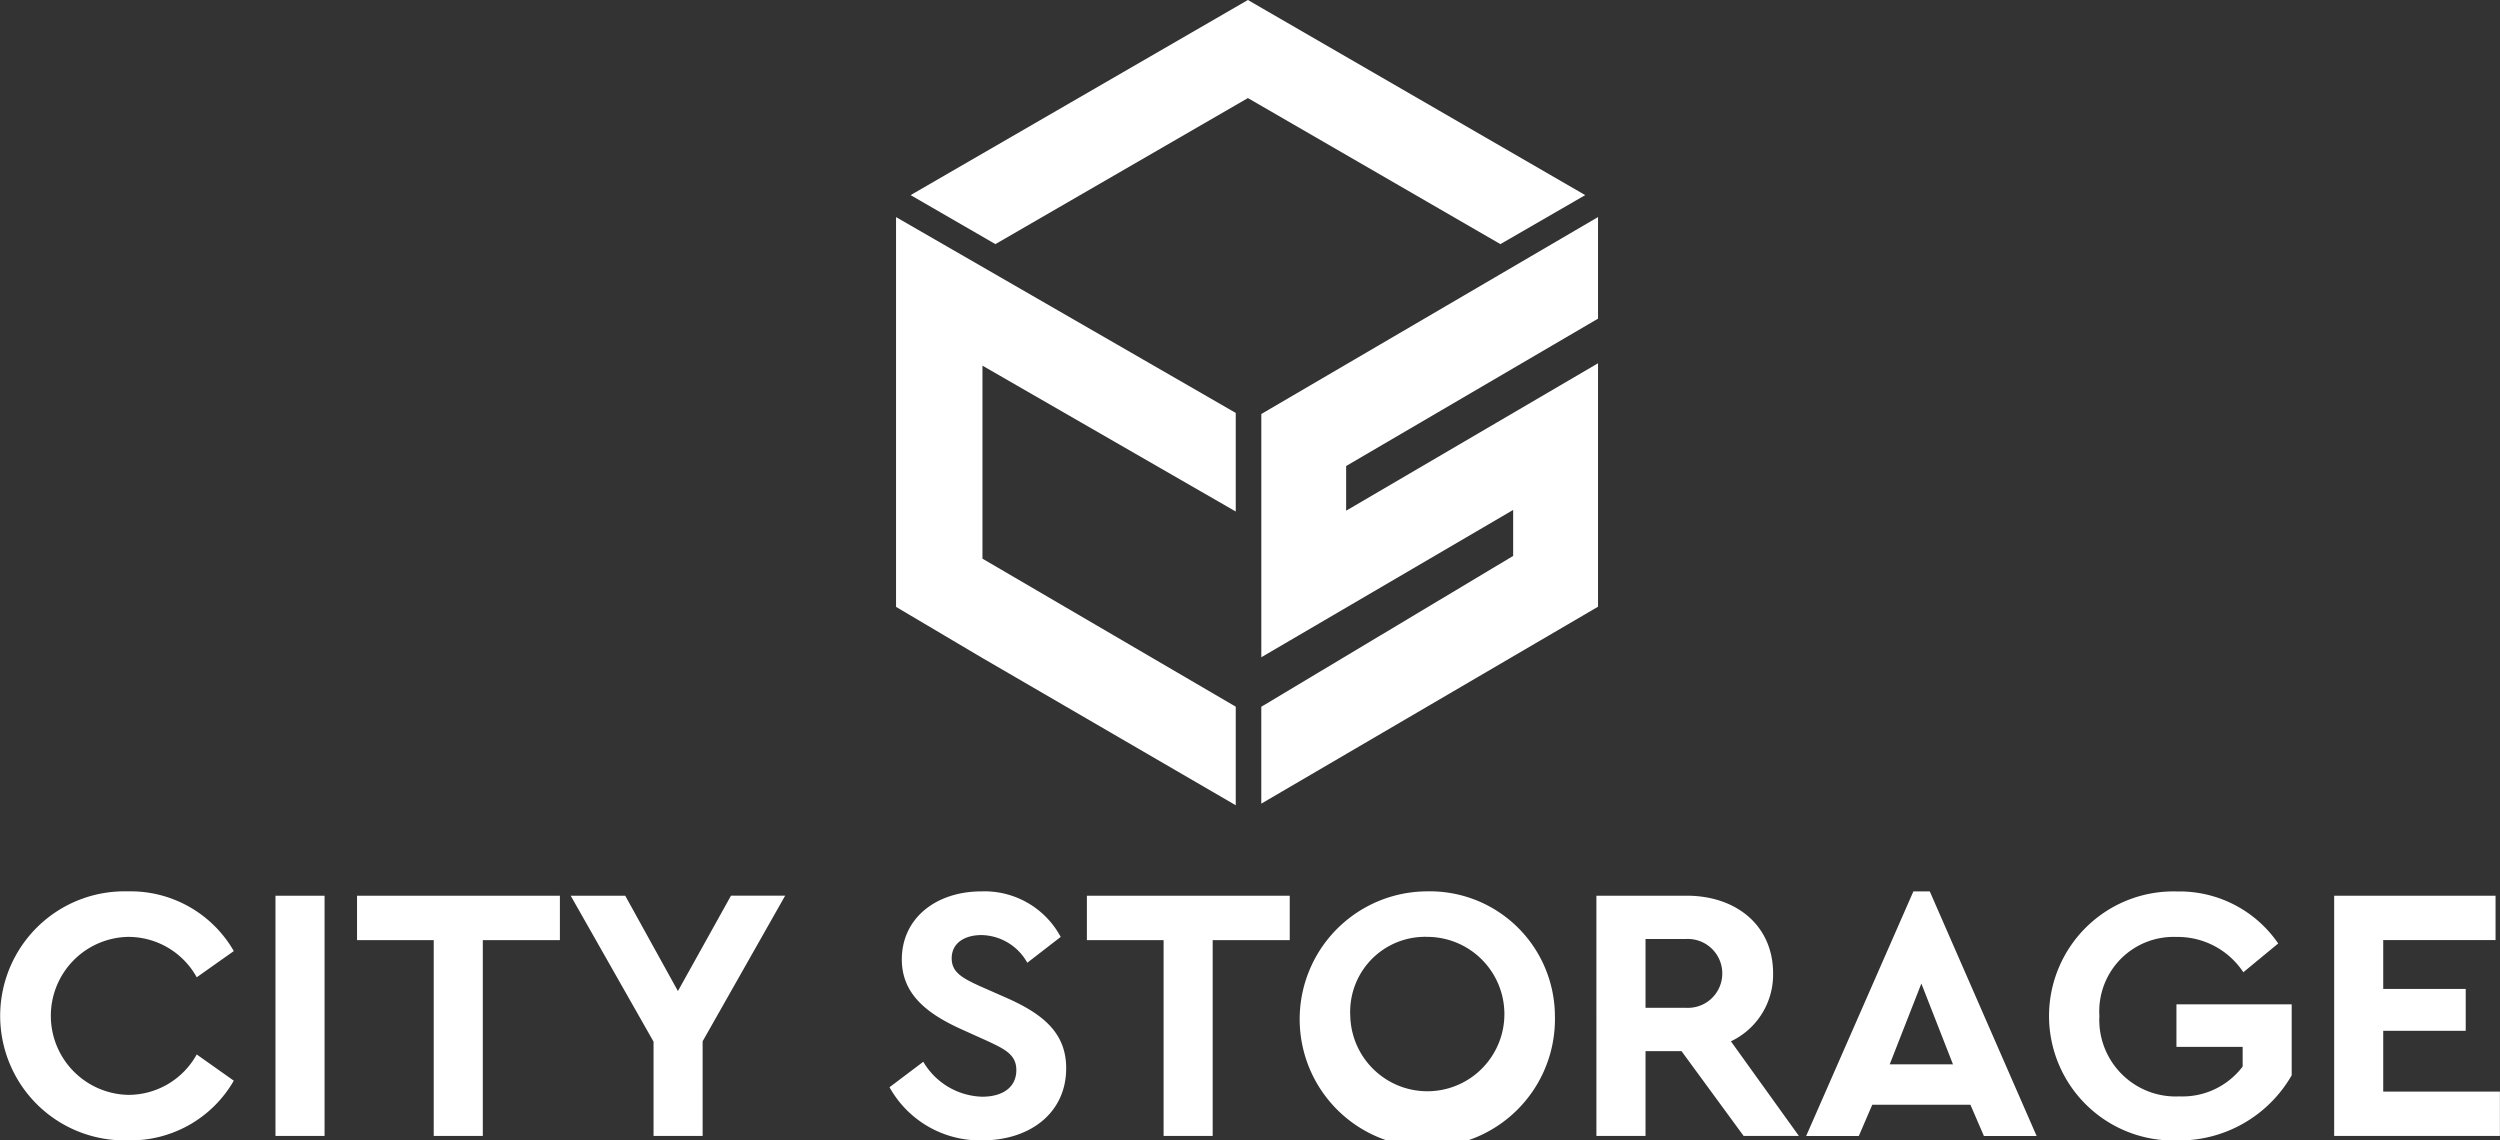 <svg xmlns="http://www.w3.org/2000/svg" width="114" height="52" fill="none"><rect width="100%" height="100%" fill="#333333" stroke="none"/><g clip-path="url(#clip0_1_366)" fill="#fff"><path d="M10.661 43.369l-1.69 1.195a3.565 3.565 0 00-3.136-1.842c-.94.02-1.835.409-2.493 1.082a3.606 3.606 0 002.493 6.122 3.558 3.558 0 003.135-1.843l1.691 1.196A5.428 5.428 0 015.821 52a5.665 5.665 0 01-5.37-3.477 5.687 5.687 0 011.277-6.275 5.669 5.669 0 014.11-1.602 5.428 5.428 0 014.823 2.722zm4.139-2.525h-2.238V51.8H14.8V40.844zm10.73 2.025h-3.514v8.93h-2.238v-8.93h-3.497v-2.025h9.25v2.025zm6.51 4.615V51.8h-2.238v-4.3l-3.779-6.656h2.487l2.403 4.349 2.42-4.35h2.47l-3.763 6.64zm16.33-4.762l-1.525 1.179a2.443 2.443 0 00-2.088-1.262c-.73 0-1.36.332-1.36 1.063 0 .63.48.896 1.276 1.261l1.243.548c1.724.764 2.702 1.643 2.702 3.203 0 2.042-1.657 3.287-3.829 3.287a4.717 4.717 0 01-4.227-2.423l1.54-1.162a3.217 3.217 0 002.685 1.594c.961 0 1.558-.448 1.558-1.212 0-.714-.53-.963-1.392-1.362l-1.177-.531c-1.558-.714-2.653-1.61-2.653-3.154 0-1.892 1.575-3.104 3.63-3.104a3.94 3.94 0 013.614 2.075m10.445.147h-3.514v8.93H53.06v-8.93h-3.498v-2.025h9.25v2.025zm12.092 3.454a5.836 5.836 0 01-3.482 5.49 5.812 5.812 0 01-6.392-1.158 5.831 5.831 0 01-1.34-6.364 5.827 5.827 0 015.38-3.645 5.698 5.698 0 015.378 3.471 5.72 5.72 0 01.456 2.206zm-9.332 0a3.523 3.523 0 002.226 3.193 3.51 3.51 0 003.803-.815 3.522 3.522 0 00-2.515-5.98 3.412 3.412 0 00-3.3 2.214 3.437 3.437 0 00-.214 1.388zM79.511 51.8l-2.834-3.868h-1.641V51.8h-2.24V40.844h4.112c2.304 0 3.945 1.394 3.945 3.535a3.364 3.364 0 01-1.923 3.105l3.1 4.316h-2.52zm-4.475-5.843h1.873a1.565 1.565 0 001.503-.955 1.573 1.573 0 00-1.503-2.185h-1.873v3.14zm14.815 4.42h-4.476l-.614 1.426H82.36l4.89-11.155h.748l4.873 11.155h-2.404l-.615-1.426zm-2.237-5.528l-1.443 3.685h2.885l-1.442-3.685zm16.273-1.827l-1.591 1.313a3.582 3.582 0 00-3.05-1.61 3.386 3.386 0 00-3.308 2.209 3.4 3.4 0 00-.206 1.393 3.495 3.495 0 002.222 3.437c.454.176.94.255 1.426.231a3.437 3.437 0 002.885-1.361v-.896h-3.019v-1.941h5.255v3.237a5.92 5.92 0 01-5.222 2.971 5.663 5.663 0 01-4.12-1.6 5.68 5.68 0 01-1.273-6.29 5.682 5.682 0 013.171-3.082 5.663 5.663 0 012.222-.382 5.454 5.454 0 014.608 2.373m9.91-.156h-5.122v2.227h3.762v1.909h-3.762v2.772h5.321V51.8h-7.558V40.844h7.359v2.024zM56.35 23.325V18.83L40.86 9.9v17.774l3.944 2.335L56.35 36.72v-4.495l-11.55-6.75v-8.801l11.55 6.651zm16.52-8.794V9.898l-15.354 8.98V29.97L69 23.253v2.097l-11.485 6.878v4.418l15.355-8.98V16.565l-11.486 6.723V21.25l11.486-6.719zM56.904 0l-15.38 8.897 3.866 2.235 11.514-6.66 11.514 6.66 3.868-2.235L56.904 0z"/></g><defs><clipPath id="clip0_1_366"><path fill="#fff" d="M0 0h114v52H0z"/></clipPath></defs></svg>